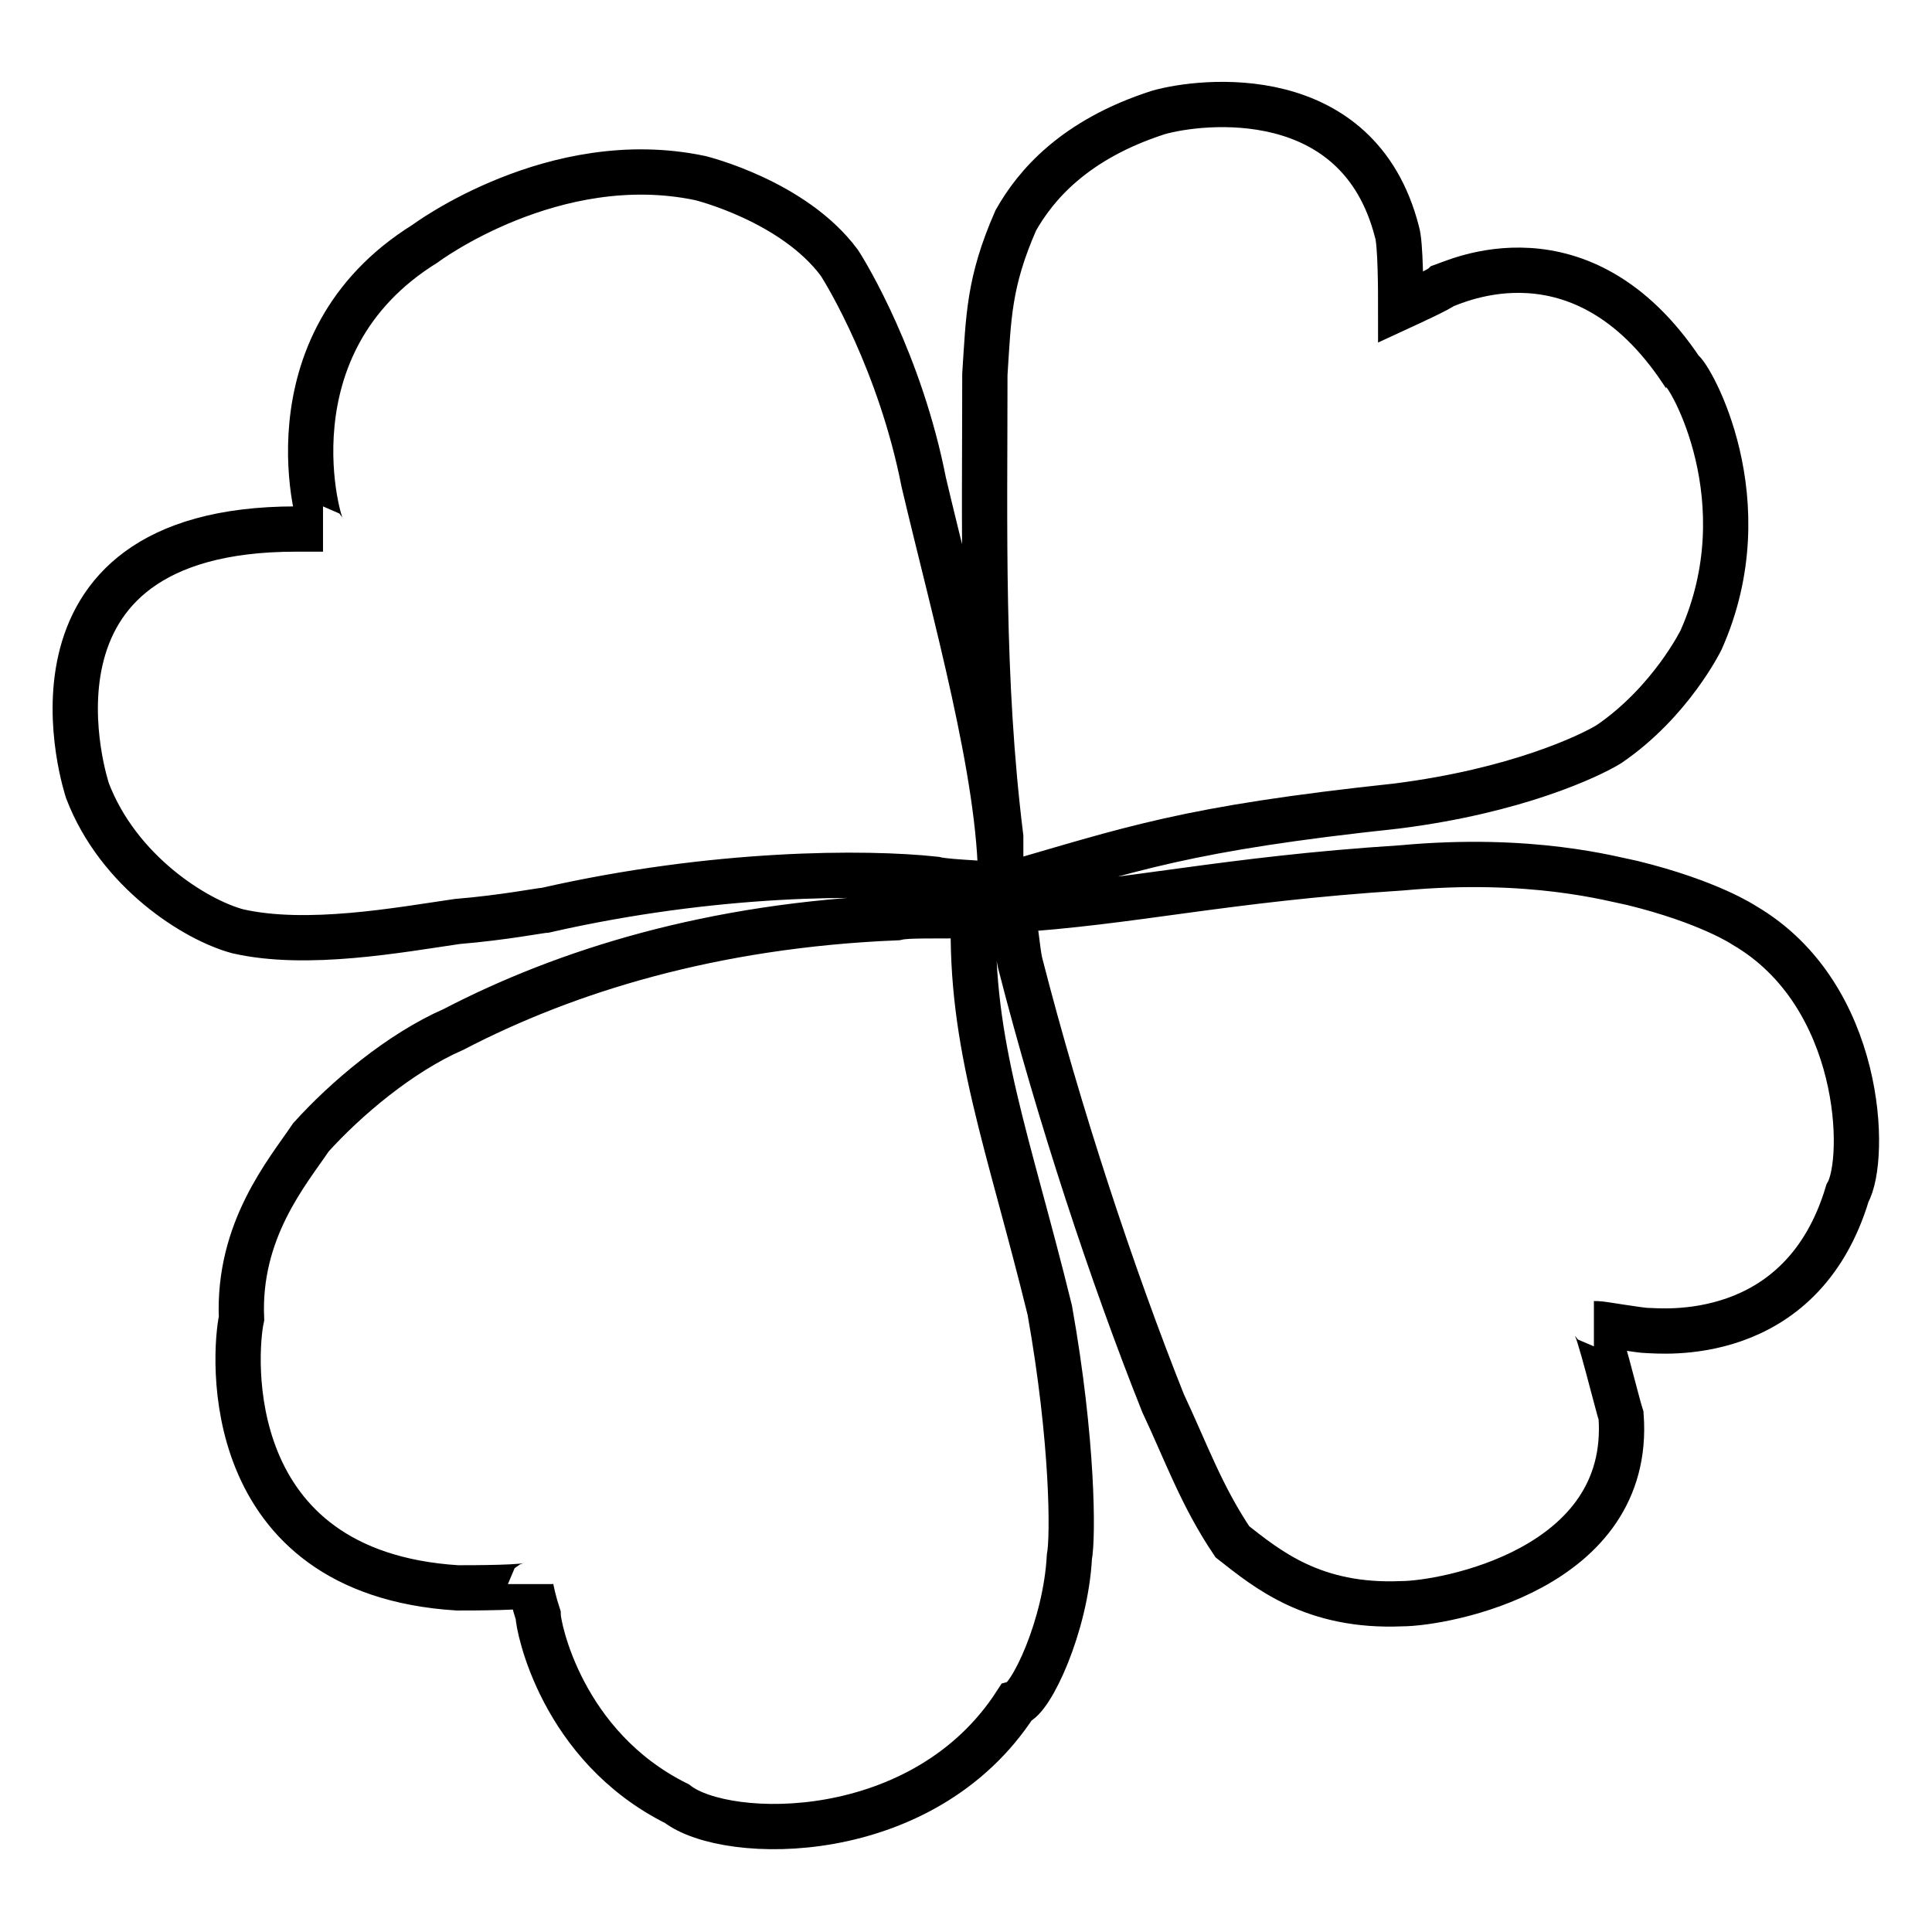<?xml version="1.0" encoding="utf-8"?>
<!-- Svg Vector Icons : http://www.onlinewebfonts.com/icon -->
<!DOCTYPE svg PUBLIC "-//W3C//DTD SVG 1.1//EN" "http://www.w3.org/Graphics/SVG/1.1/DTD/svg11.dtd">
<svg version="1.1" xmlns="http://www.w3.org/2000/svg" xmlns:xlink="http://www.w3.org/1999/xlink" x="0px" y="0px" viewBox="0 0 256 256" enable-background="new 0 0 256 256" xml:space="preserve">
<g> <path stroke-width="6" fill-opacity="0" stroke="#000000"  d="M60.6,122.1c6.1-0.5,11.2-1.5,11.7-1.5c22.4-5.1,42.4-5.1,51.6-4.1c2,0.5,8.7,0.5,8.7,1V117 c0-14.3-6.1-35.7-10.2-53.1c-3.1-15.8-10.2-27.6-11.2-29.1c-6.1-8.2-18.4-11.2-18.4-11.2c-19.4-4.1-36.5,8.7-36.5,8.7 c-21.4,13.3-14,37.8-13.5,37.8c0,0-2,0-3.6,0c-39.3,0-27.6,34.7-27.6,34.7c4.1,10.7,14.3,17.1,19.9,18.6 C40.7,125.5,53,123.2,60.6,122.1z M132.6,117v0.5c17.6-5.1,24.5-7.7,52.5-10.7c15.8-2,25.5-6.6,28.1-8.2 c8.2-5.6,12.2-13.8,12.2-13.8c8.2-18.4-1.5-35.2-2.6-35.7c-13.3-19.9-30.1-11.7-31.6-11.2c-0.4,0.4-4.3,2.2-5.6,2.8 c0-1.9,0-8.5-0.5-10c-5.1-19.9-26-17.4-31.6-15.8c-11.2,3.6-16.3,9.7-18.9,14.3c-3.6,8.2-3.6,12.8-4.1,20.4 c0,20.4-0.5,40.3,2.1,61.3C132.6,113,132.6,115.5,132.6,117z M129,121.1c-1.5,0.5-8.2,0-10.2,0.5c-24.5,1-43.9,7.1-58.7,14.8 c-7.1,3.1-14.3,9.2-18.9,14.3c-3.1,4.6-9.7,12.3-9.2,24c-1,4.6-3.1,33.7,28.6,35.7c2,0,9.7,0,9.7-0.5c0,0.5,0.5,2.6,1,4.1 c0,1.5,3.1,17.4,18.4,25c6.6,5.1,32.7,5.6,44.9-13.3c2-0.5,6.6-10.2,7.1-19.4c0.5-2.6,0.5-15.3-2.6-32.7 C133.6,151.2,128.5,138.5,129,121.1z M231.1,122.6c0,0-4.6-3.1-14.8-5.6c-2.6-0.5-13.3-3.6-30.6-2c-23.5,1.5-35.7,4.6-52,5.6 c1,1.5,1,5.1,1.5,7.1c5.1,19.9,12.2,41.4,18.9,58.2c3.1,6.6,5.1,12.3,9.2,18.4c4.6,3.6,10.7,8.7,22.4,8.2c5.6,0,30.6-4.5,29.1-24.9 c-0.5-1.5-3.1-12.2-3.6-12.2c0,0,0,0,0.5,0c0.5,0,5.6,0.9,6.6,0.9c1.5,0,20.4,2.2,26.5-18.2C247.4,153.6,246.9,131.8,231.1,122.6z" /></g>
</svg>